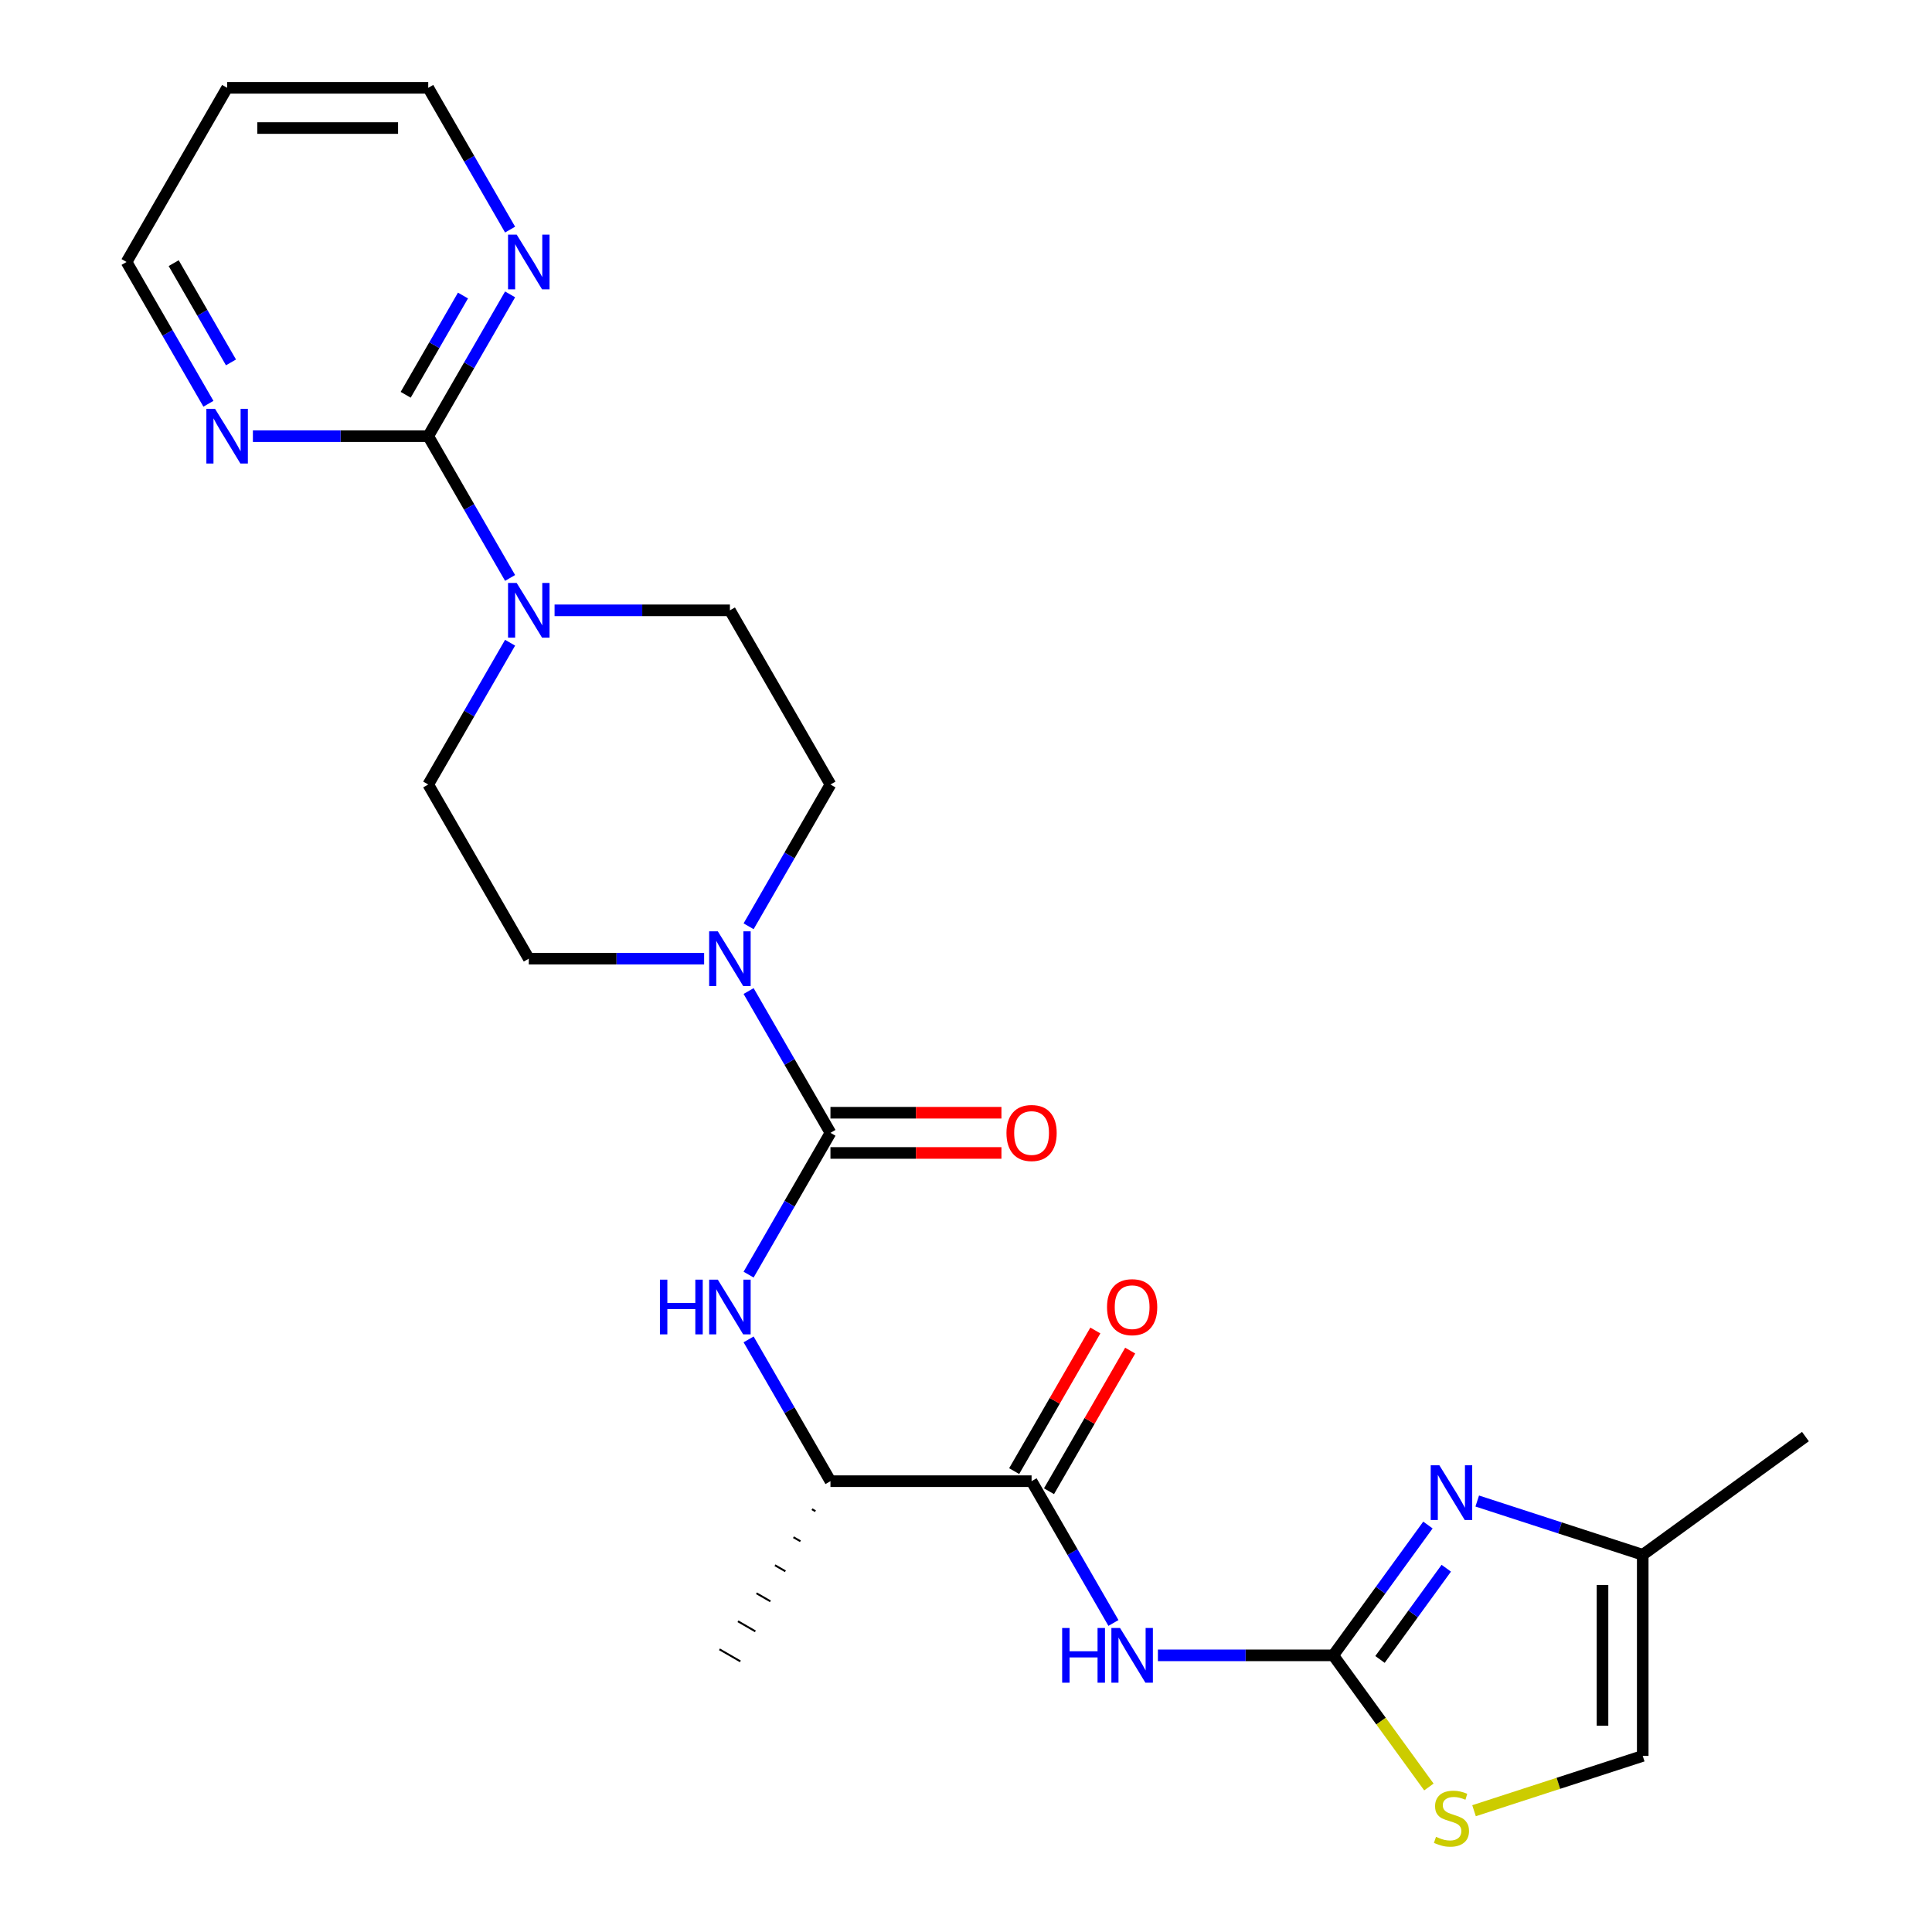 <?xml version='1.0' encoding='iso-8859-1'?>
<svg version='1.1' baseProfile='full'
              xmlns='http://www.w3.org/2000/svg'
                      xmlns:rdkit='http://www.rdkit.org/xml'
                      xmlns:xlink='http://www.w3.org/1999/xlink'
                  xml:space='preserve'
width='1000px' height='1000px' viewBox='0 0 1000 1000'>
<!-- END OF HEADER -->
<rect style='opacity:1.0;fill:#FFFFFF;stroke:none' width='1000' height='1000' x='0' y='0'> </rect>
<path class='bond-1' d='M 690.087,856.805 L 644.71,856.805' style='fill:none;fill-rule:evenodd;stroke:#000000;stroke-width:6px;stroke-linecap:butt;stroke-linejoin:miter;stroke-opacity:1' />
<path class='bond-1' d='M 644.71,856.805 L 599.333,856.805' style='fill:none;fill-rule:evenodd;stroke:#0000FF;stroke-width:6px;stroke-linecap:butt;stroke-linejoin:miter;stroke-opacity:1' />
<path class='bond-2' d='M 690.087,856.805 L 714.591,823.079' style='fill:none;fill-rule:evenodd;stroke:#000000;stroke-width:6px;stroke-linecap:butt;stroke-linejoin:miter;stroke-opacity:1' />
<path class='bond-2' d='M 714.591,823.079 L 739.095,789.352' style='fill:none;fill-rule:evenodd;stroke:#0000FF;stroke-width:6px;stroke-linecap:butt;stroke-linejoin:miter;stroke-opacity:1' />
<path class='bond-2' d='M 714.282,858.925 L 731.434,835.316' style='fill:none;fill-rule:evenodd;stroke:#000000;stroke-width:6px;stroke-linecap:butt;stroke-linejoin:miter;stroke-opacity:1' />
<path class='bond-2' d='M 731.434,835.316 L 748.587,811.707' style='fill:none;fill-rule:evenodd;stroke:#0000FF;stroke-width:6px;stroke-linecap:butt;stroke-linejoin:miter;stroke-opacity:1' />
<path class='bond-8' d='M 690.087,856.805 L 714.839,890.874' style='fill:none;fill-rule:evenodd;stroke:#000000;stroke-width:6px;stroke-linecap:butt;stroke-linejoin:miter;stroke-opacity:1' />
<path class='bond-8' d='M 714.839,890.874 L 739.591,924.942' style='fill:none;fill-rule:evenodd;stroke:#CCCC00;stroke-width:6px;stroke-linecap:butt;stroke-linejoin:miter;stroke-opacity:1' />
<path class='bond-0' d='M 429.846,586.355 L 408.661,623.049' style='fill:none;fill-rule:evenodd;stroke:#000000;stroke-width:6px;stroke-linecap:butt;stroke-linejoin:miter;stroke-opacity:1' />
<path class='bond-0' d='M 408.661,623.049 L 387.476,659.743' style='fill:none;fill-rule:evenodd;stroke:#0000FF;stroke-width:6px;stroke-linecap:butt;stroke-linejoin:miter;stroke-opacity:1' />
<path class='bond-3' d='M 429.846,586.355 L 408.661,549.661' style='fill:none;fill-rule:evenodd;stroke:#000000;stroke-width:6px;stroke-linecap:butt;stroke-linejoin:miter;stroke-opacity:1' />
<path class='bond-3' d='M 408.661,549.661 L 387.476,512.967' style='fill:none;fill-rule:evenodd;stroke:#0000FF;stroke-width:6px;stroke-linecap:butt;stroke-linejoin:miter;stroke-opacity:1' />
<path class='bond-14' d='M 429.846,596.765 L 474.093,596.765' style='fill:none;fill-rule:evenodd;stroke:#000000;stroke-width:6px;stroke-linecap:butt;stroke-linejoin:miter;stroke-opacity:1' />
<path class='bond-14' d='M 474.093,596.765 L 518.34,596.765' style='fill:none;fill-rule:evenodd;stroke:#FF0000;stroke-width:6px;stroke-linecap:butt;stroke-linejoin:miter;stroke-opacity:1' />
<path class='bond-14' d='M 429.846,575.945 L 474.093,575.945' style='fill:none;fill-rule:evenodd;stroke:#000000;stroke-width:6px;stroke-linecap:butt;stroke-linejoin:miter;stroke-opacity:1' />
<path class='bond-14' d='M 474.093,575.945 L 518.34,575.945' style='fill:none;fill-rule:evenodd;stroke:#FF0000;stroke-width:6px;stroke-linecap:butt;stroke-linejoin:miter;stroke-opacity:1' />
<path class='bond-5' d='M 576.313,840.043 L 555.128,803.349' style='fill:none;fill-rule:evenodd;stroke:#0000FF;stroke-width:6px;stroke-linecap:butt;stroke-linejoin:miter;stroke-opacity:1' />
<path class='bond-5' d='M 555.128,803.349 L 533.943,766.655' style='fill:none;fill-rule:evenodd;stroke:#000000;stroke-width:6px;stroke-linecap:butt;stroke-linejoin:miter;stroke-opacity:1' />
<path class='bond-9' d='M 764.616,776.925 L 807.446,790.841' style='fill:none;fill-rule:evenodd;stroke:#0000FF;stroke-width:6px;stroke-linecap:butt;stroke-linejoin:miter;stroke-opacity:1' />
<path class='bond-9' d='M 807.446,790.841 L 850.275,804.757' style='fill:none;fill-rule:evenodd;stroke:#000000;stroke-width:6px;stroke-linecap:butt;stroke-linejoin:miter;stroke-opacity:1' />
<path class='bond-15' d='M 387.476,479.443 L 408.661,442.749' style='fill:none;fill-rule:evenodd;stroke:#0000FF;stroke-width:6px;stroke-linecap:butt;stroke-linejoin:miter;stroke-opacity:1' />
<path class='bond-15' d='M 408.661,442.749 L 429.846,406.055' style='fill:none;fill-rule:evenodd;stroke:#000000;stroke-width:6px;stroke-linecap:butt;stroke-linejoin:miter;stroke-opacity:1' />
<path class='bond-16' d='M 364.456,496.205 L 319.079,496.205' style='fill:none;fill-rule:evenodd;stroke:#0000FF;stroke-width:6px;stroke-linecap:butt;stroke-linejoin:miter;stroke-opacity:1' />
<path class='bond-16' d='M 319.079,496.205 L 273.702,496.205' style='fill:none;fill-rule:evenodd;stroke:#000000;stroke-width:6px;stroke-linecap:butt;stroke-linejoin:miter;stroke-opacity:1' />
<path class='bond-4' d='M 221.654,225.755 L 242.839,262.449' style='fill:none;fill-rule:evenodd;stroke:#000000;stroke-width:6px;stroke-linecap:butt;stroke-linejoin:miter;stroke-opacity:1' />
<path class='bond-4' d='M 242.839,262.449 L 264.024,299.142' style='fill:none;fill-rule:evenodd;stroke:#0000FF;stroke-width:6px;stroke-linecap:butt;stroke-linejoin:miter;stroke-opacity:1' />
<path class='bond-12' d='M 221.654,225.755 L 242.839,189.061' style='fill:none;fill-rule:evenodd;stroke:#000000;stroke-width:6px;stroke-linecap:butt;stroke-linejoin:miter;stroke-opacity:1' />
<path class='bond-12' d='M 242.839,189.061 L 264.024,152.367' style='fill:none;fill-rule:evenodd;stroke:#0000FF;stroke-width:6px;stroke-linecap:butt;stroke-linejoin:miter;stroke-opacity:1' />
<path class='bond-12' d='M 209.979,204.337 L 224.809,178.651' style='fill:none;fill-rule:evenodd;stroke:#000000;stroke-width:6px;stroke-linecap:butt;stroke-linejoin:miter;stroke-opacity:1' />
<path class='bond-12' d='M 224.809,178.651 L 239.638,152.966' style='fill:none;fill-rule:evenodd;stroke:#0000FF;stroke-width:6px;stroke-linecap:butt;stroke-linejoin:miter;stroke-opacity:1' />
<path class='bond-13' d='M 221.654,225.755 L 176.277,225.755' style='fill:none;fill-rule:evenodd;stroke:#000000;stroke-width:6px;stroke-linecap:butt;stroke-linejoin:miter;stroke-opacity:1' />
<path class='bond-13' d='M 176.277,225.755 L 130.9,225.755' style='fill:none;fill-rule:evenodd;stroke:#0000FF;stroke-width:6px;stroke-linecap:butt;stroke-linejoin:miter;stroke-opacity:1' />
<path class='bond-11' d='M 533.943,766.655 L 429.846,766.655' style='fill:none;fill-rule:evenodd;stroke:#000000;stroke-width:6px;stroke-linecap:butt;stroke-linejoin:miter;stroke-opacity:1' />
<path class='bond-19' d='M 542.958,771.86 L 563.97,735.466' style='fill:none;fill-rule:evenodd;stroke:#000000;stroke-width:6px;stroke-linecap:butt;stroke-linejoin:miter;stroke-opacity:1' />
<path class='bond-19' d='M 563.97,735.466 L 584.982,699.072' style='fill:none;fill-rule:evenodd;stroke:#FF0000;stroke-width:6px;stroke-linecap:butt;stroke-linejoin:miter;stroke-opacity:1' />
<path class='bond-19' d='M 524.928,761.45 L 545.94,725.057' style='fill:none;fill-rule:evenodd;stroke:#000000;stroke-width:6px;stroke-linecap:butt;stroke-linejoin:miter;stroke-opacity:1' />
<path class='bond-19' d='M 545.94,725.057 L 566.952,688.663' style='fill:none;fill-rule:evenodd;stroke:#FF0000;stroke-width:6px;stroke-linecap:butt;stroke-linejoin:miter;stroke-opacity:1' />
<path class='bond-6' d='M 264.024,332.667 L 242.839,369.361' style='fill:none;fill-rule:evenodd;stroke:#0000FF;stroke-width:6px;stroke-linecap:butt;stroke-linejoin:miter;stroke-opacity:1' />
<path class='bond-6' d='M 242.839,369.361 L 221.654,406.055' style='fill:none;fill-rule:evenodd;stroke:#000000;stroke-width:6px;stroke-linecap:butt;stroke-linejoin:miter;stroke-opacity:1' />
<path class='bond-26' d='M 287.044,315.905 L 332.421,315.905' style='fill:none;fill-rule:evenodd;stroke:#0000FF;stroke-width:6px;stroke-linecap:butt;stroke-linejoin:miter;stroke-opacity:1' />
<path class='bond-26' d='M 332.421,315.905 L 377.798,315.905' style='fill:none;fill-rule:evenodd;stroke:#000000;stroke-width:6px;stroke-linecap:butt;stroke-linejoin:miter;stroke-opacity:1' />
<path class='bond-7' d='M 387.476,693.268 L 408.661,729.961' style='fill:none;fill-rule:evenodd;stroke:#0000FF;stroke-width:6px;stroke-linecap:butt;stroke-linejoin:miter;stroke-opacity:1' />
<path class='bond-7' d='M 408.661,729.961 L 429.846,766.655' style='fill:none;fill-rule:evenodd;stroke:#000000;stroke-width:6px;stroke-linecap:butt;stroke-linejoin:miter;stroke-opacity:1' />
<path class='bond-10' d='M 762.956,937.225 L 806.616,923.039' style='fill:none;fill-rule:evenodd;stroke:#CCCC00;stroke-width:6px;stroke-linecap:butt;stroke-linejoin:miter;stroke-opacity:1' />
<path class='bond-10' d='M 806.616,923.039 L 850.275,908.854' style='fill:none;fill-rule:evenodd;stroke:#000000;stroke-width:6px;stroke-linecap:butt;stroke-linejoin:miter;stroke-opacity:1' />
<path class='bond-23' d='M 850.275,804.757 L 934.491,743.571' style='fill:none;fill-rule:evenodd;stroke:#000000;stroke-width:6px;stroke-linecap:butt;stroke-linejoin:miter;stroke-opacity:1' />
<path class='bond-25' d='M 850.275,804.757 L 850.275,908.854' style='fill:none;fill-rule:evenodd;stroke:#000000;stroke-width:6px;stroke-linecap:butt;stroke-linejoin:miter;stroke-opacity:1' />
<path class='bond-25' d='M 829.456,820.372 L 829.456,893.239' style='fill:none;fill-rule:evenodd;stroke:#000000;stroke-width:6px;stroke-linecap:butt;stroke-linejoin:miter;stroke-opacity:1' />
<path class='bond-24' d='M 420.27,781.16 L 422.073,782.201' style='fill:none;fill-rule:evenodd;stroke:#000000;stroke-width:1.0px;stroke-linecap:butt;stroke-linejoin:miter;stroke-opacity:1' />
<path class='bond-24' d='M 410.694,795.664 L 414.3,797.746' style='fill:none;fill-rule:evenodd;stroke:#000000;stroke-width:1.0px;stroke-linecap:butt;stroke-linejoin:miter;stroke-opacity:1' />
<path class='bond-24' d='M 401.118,810.169 L 406.527,813.292' style='fill:none;fill-rule:evenodd;stroke:#000000;stroke-width:1.0px;stroke-linecap:butt;stroke-linejoin:miter;stroke-opacity:1' />
<path class='bond-24' d='M 391.542,824.673 L 398.754,828.837' style='fill:none;fill-rule:evenodd;stroke:#000000;stroke-width:1.0px;stroke-linecap:butt;stroke-linejoin:miter;stroke-opacity:1' />
<path class='bond-24' d='M 381.965,839.178 L 390.98,844.383' style='fill:none;fill-rule:evenodd;stroke:#000000;stroke-width:1.0px;stroke-linecap:butt;stroke-linejoin:miter;stroke-opacity:1' />
<path class='bond-24' d='M 372.389,853.683 L 383.207,859.928' style='fill:none;fill-rule:evenodd;stroke:#000000;stroke-width:1.0px;stroke-linecap:butt;stroke-linejoin:miter;stroke-opacity:1' />
<path class='bond-21' d='M 264.024,118.842 L 242.839,82.148' style='fill:none;fill-rule:evenodd;stroke:#0000FF;stroke-width:6px;stroke-linecap:butt;stroke-linejoin:miter;stroke-opacity:1' />
<path class='bond-21' d='M 242.839,82.148 L 221.654,45.455' style='fill:none;fill-rule:evenodd;stroke:#000000;stroke-width:6px;stroke-linecap:butt;stroke-linejoin:miter;stroke-opacity:1' />
<path class='bond-22' d='M 107.88,208.992 L 86.694,172.298' style='fill:none;fill-rule:evenodd;stroke:#0000FF;stroke-width:6px;stroke-linecap:butt;stroke-linejoin:miter;stroke-opacity:1' />
<path class='bond-22' d='M 86.694,172.298 L 65.509,135.605' style='fill:none;fill-rule:evenodd;stroke:#000000;stroke-width:6px;stroke-linecap:butt;stroke-linejoin:miter;stroke-opacity:1' />
<path class='bond-22' d='M 119.554,187.575 L 104.724,161.889' style='fill:none;fill-rule:evenodd;stroke:#0000FF;stroke-width:6px;stroke-linecap:butt;stroke-linejoin:miter;stroke-opacity:1' />
<path class='bond-22' d='M 104.724,161.889 L 89.895,136.203' style='fill:none;fill-rule:evenodd;stroke:#000000;stroke-width:6px;stroke-linecap:butt;stroke-linejoin:miter;stroke-opacity:1' />
<path class='bond-17' d='M 429.846,406.055 L 377.798,315.905' style='fill:none;fill-rule:evenodd;stroke:#000000;stroke-width:6px;stroke-linecap:butt;stroke-linejoin:miter;stroke-opacity:1' />
<path class='bond-18' d='M 273.702,496.205 L 221.654,406.055' style='fill:none;fill-rule:evenodd;stroke:#000000;stroke-width:6px;stroke-linecap:butt;stroke-linejoin:miter;stroke-opacity:1' />
<path class='bond-20' d='M 117.557,45.455 L 65.509,135.605' style='fill:none;fill-rule:evenodd;stroke:#000000;stroke-width:6px;stroke-linecap:butt;stroke-linejoin:miter;stroke-opacity:1' />
<path class='bond-27' d='M 117.557,45.455 L 221.654,45.455' style='fill:none;fill-rule:evenodd;stroke:#000000;stroke-width:6px;stroke-linecap:butt;stroke-linejoin:miter;stroke-opacity:1' />
<path class='bond-27' d='M 133.172,66.274 L 206.039,66.274' style='fill:none;fill-rule:evenodd;stroke:#000000;stroke-width:6px;stroke-linecap:butt;stroke-linejoin:miter;stroke-opacity:1' />
<path  class='atom-2' d='M 549.771 842.645
L 553.611 842.645
L 553.611 854.685
L 568.091 854.685
L 568.091 842.645
L 571.931 842.645
L 571.931 870.965
L 568.091 870.965
L 568.091 857.885
L 553.611 857.885
L 553.611 870.965
L 549.771 870.965
L 549.771 842.645
' fill='#0000FF'/>
<path  class='atom-2' d='M 579.731 842.645
L 589.011 857.645
Q 589.931 859.125, 591.411 861.805
Q 592.891 864.485, 592.971 864.645
L 592.971 842.645
L 596.731 842.645
L 596.731 870.965
L 592.851 870.965
L 582.891 854.565
Q 581.731 852.645, 580.491 850.445
Q 579.291 848.245, 578.931 847.565
L 578.931 870.965
L 575.251 870.965
L 575.251 842.645
L 579.731 842.645
' fill='#0000FF'/>
<path  class='atom-3' d='M 745.014 758.43
L 754.294 773.43
Q 755.214 774.91, 756.694 777.59
Q 758.174 780.27, 758.254 780.43
L 758.254 758.43
L 762.014 758.43
L 762.014 786.75
L 758.134 786.75
L 748.174 770.35
Q 747.014 768.43, 745.774 766.23
Q 744.574 764.03, 744.214 763.35
L 744.214 786.75
L 740.534 786.75
L 740.534 758.43
L 745.014 758.43
' fill='#0000FF'/>
<path  class='atom-4' d='M 371.538 482.045
L 380.818 497.045
Q 381.738 498.525, 383.218 501.205
Q 384.698 503.885, 384.778 504.045
L 384.778 482.045
L 388.538 482.045
L 388.538 510.365
L 384.658 510.365
L 374.698 493.965
Q 373.538 492.045, 372.298 489.845
Q 371.098 487.645, 370.738 486.965
L 370.738 510.365
L 367.058 510.365
L 367.058 482.045
L 371.538 482.045
' fill='#0000FF'/>
<path  class='atom-7' d='M 267.442 301.745
L 276.722 316.745
Q 277.642 318.225, 279.122 320.905
Q 280.602 323.585, 280.682 323.745
L 280.682 301.745
L 284.442 301.745
L 284.442 330.065
L 280.562 330.065
L 270.602 313.665
Q 269.442 311.745, 268.202 309.545
Q 267.002 307.345, 266.642 306.665
L 266.642 330.065
L 262.962 330.065
L 262.962 301.745
L 267.442 301.745
' fill='#0000FF'/>
<path  class='atom-8' d='M 341.578 662.345
L 345.418 662.345
L 345.418 674.385
L 359.898 674.385
L 359.898 662.345
L 363.738 662.345
L 363.738 690.665
L 359.898 690.665
L 359.898 677.585
L 345.418 677.585
L 345.418 690.665
L 341.578 690.665
L 341.578 662.345
' fill='#0000FF'/>
<path  class='atom-8' d='M 371.538 662.345
L 380.818 677.345
Q 381.738 678.825, 383.218 681.505
Q 384.698 684.185, 384.778 684.345
L 384.778 662.345
L 388.538 662.345
L 388.538 690.665
L 384.658 690.665
L 374.698 674.265
Q 373.538 672.345, 372.298 670.145
Q 371.098 667.945, 370.738 667.265
L 370.738 690.665
L 367.058 690.665
L 367.058 662.345
L 371.538 662.345
' fill='#0000FF'/>
<path  class='atom-9' d='M 743.274 950.741
Q 743.594 950.861, 744.914 951.421
Q 746.234 951.981, 747.674 952.341
Q 749.154 952.661, 750.594 952.661
Q 753.274 952.661, 754.834 951.381
Q 756.394 950.061, 756.394 947.781
Q 756.394 946.221, 755.594 945.261
Q 754.834 944.301, 753.634 943.781
Q 752.434 943.261, 750.434 942.661
Q 747.914 941.901, 746.394 941.181
Q 744.914 940.461, 743.834 938.941
Q 742.794 937.421, 742.794 934.861
Q 742.794 931.301, 745.194 929.101
Q 747.634 926.901, 752.434 926.901
Q 755.714 926.901, 759.434 928.461
L 758.514 931.541
Q 755.114 930.141, 752.554 930.141
Q 749.794 930.141, 748.274 931.301
Q 746.754 932.421, 746.794 934.381
Q 746.794 935.901, 747.554 936.821
Q 748.354 937.741, 749.474 938.261
Q 750.634 938.781, 752.554 939.381
Q 755.114 940.181, 756.634 940.981
Q 758.154 941.781, 759.234 943.421
Q 760.354 945.021, 760.354 947.781
Q 760.354 951.701, 757.714 953.821
Q 755.114 955.901, 750.754 955.901
Q 748.234 955.901, 746.314 955.341
Q 744.434 954.821, 742.194 953.901
L 743.274 950.741
' fill='#CCCC00'/>
<path  class='atom-13' d='M 267.442 121.445
L 276.722 136.445
Q 277.642 137.925, 279.122 140.605
Q 280.602 143.285, 280.682 143.445
L 280.682 121.445
L 284.442 121.445
L 284.442 149.765
L 280.562 149.765
L 270.602 133.365
Q 269.442 131.445, 268.202 129.245
Q 267.002 127.045, 266.642 126.365
L 266.642 149.765
L 262.962 149.765
L 262.962 121.445
L 267.442 121.445
' fill='#0000FF'/>
<path  class='atom-14' d='M 111.297 211.595
L 120.577 226.595
Q 121.497 228.075, 122.977 230.755
Q 124.457 233.435, 124.537 233.595
L 124.537 211.595
L 128.297 211.595
L 128.297 239.915
L 124.417 239.915
L 114.457 223.515
Q 113.297 221.595, 112.057 219.395
Q 110.857 217.195, 110.497 216.515
L 110.497 239.915
L 106.817 239.915
L 106.817 211.595
L 111.297 211.595
' fill='#0000FF'/>
<path  class='atom-15' d='M 520.943 586.435
Q 520.943 579.635, 524.303 575.835
Q 527.663 572.035, 533.943 572.035
Q 540.223 572.035, 543.583 575.835
Q 546.943 579.635, 546.943 586.435
Q 546.943 593.315, 543.543 597.235
Q 540.143 601.115, 533.943 601.115
Q 527.703 601.115, 524.303 597.235
Q 520.943 593.355, 520.943 586.435
M 533.943 597.915
Q 538.263 597.915, 540.583 595.035
Q 542.943 592.115, 542.943 586.435
Q 542.943 580.875, 540.583 578.075
Q 538.263 575.235, 533.943 575.235
Q 529.623 575.235, 527.263 578.035
Q 524.943 580.835, 524.943 586.435
Q 524.943 592.155, 527.263 595.035
Q 529.623 597.915, 533.943 597.915
' fill='#FF0000'/>
<path  class='atom-20' d='M 572.991 676.585
Q 572.991 669.785, 576.351 665.985
Q 579.711 662.185, 585.991 662.185
Q 592.271 662.185, 595.631 665.985
Q 598.991 669.785, 598.991 676.585
Q 598.991 683.465, 595.591 687.385
Q 592.191 691.265, 585.991 691.265
Q 579.751 691.265, 576.351 687.385
Q 572.991 683.505, 572.991 676.585
M 585.991 688.065
Q 590.311 688.065, 592.631 685.185
Q 594.991 682.265, 594.991 676.585
Q 594.991 671.025, 592.631 668.225
Q 590.311 665.385, 585.991 665.385
Q 581.671 665.385, 579.311 668.185
Q 576.991 670.985, 576.991 676.585
Q 576.991 682.305, 579.311 685.185
Q 581.671 688.065, 585.991 688.065
' fill='#FF0000'/>
</svg>
